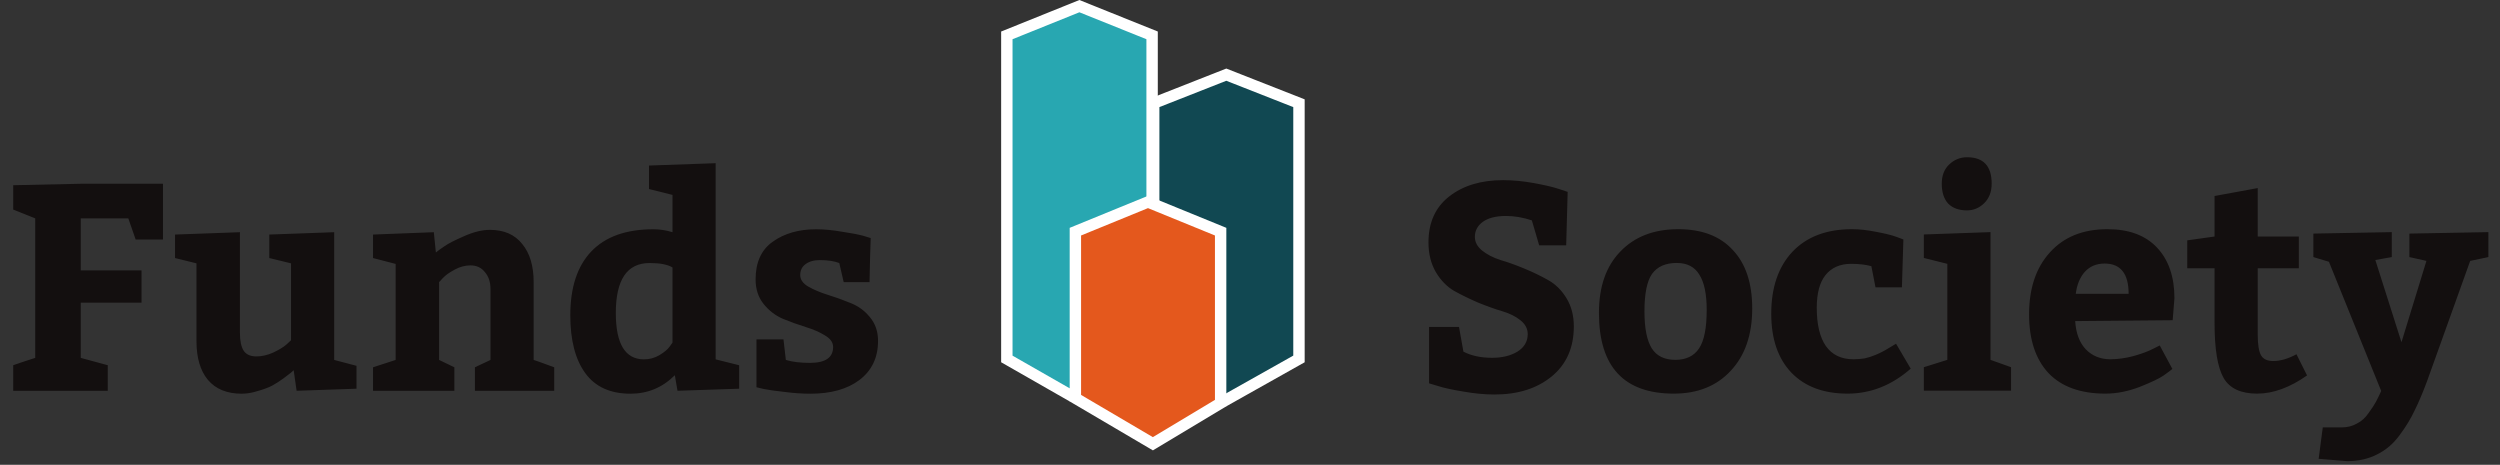 <svg width="355" height="66" viewBox="0 0 355 66" fill="none" xmlns="http://www.w3.org/2000/svg">
<rect x="0" y="0" width="355" height="66" fill="#333333" stroke="none"/>
<path d="M15.303 51.862V55.489H1.876V51.862C2.571 51.611 3.614 51.264 5.004 50.819V31.013L1.876 29.762V26.301L11.467 26.093H23.142V34.015H19.264L18.222 31.013H11.467V38.393H20.098V42.98H11.467V50.819C13.635 51.403 14.914 51.75 15.303 51.862ZM27.899 48.442V37.393L24.855 36.642V33.306L34.07 32.973V47.275C34.07 48.415 34.251 49.262 34.612 49.818C34.974 50.347 35.571 50.611 36.405 50.611C37.183 50.611 37.976 50.43 38.782 50.069C39.616 49.679 40.255 49.29 40.7 48.901L41.325 48.317V37.393L38.24 36.642V33.306L47.455 32.973V51.111L50.624 51.945V55.197L42.118 55.489L41.701 52.57C41.617 52.654 41.478 52.779 41.284 52.946C41.117 53.085 40.769 53.349 40.241 53.738C39.713 54.127 39.171 54.475 38.615 54.78C38.059 55.058 37.378 55.309 36.572 55.531C35.794 55.781 35.043 55.906 34.32 55.906C32.235 55.906 30.637 55.253 29.525 53.947C28.441 52.64 27.899 50.805 27.899 48.442ZM52.97 33.306L61.602 32.973L61.894 35.85C62.199 35.6 62.602 35.308 63.103 34.974C63.603 34.613 64.52 34.14 65.855 33.556C67.217 32.945 68.454 32.639 69.566 32.639C71.567 32.639 73.096 33.306 74.153 34.641C75.237 35.947 75.779 37.754 75.779 40.061V51.111C76.14 51.222 76.654 51.403 77.322 51.653C77.989 51.903 78.448 52.07 78.698 52.154V55.489H67.439V52.154L69.649 51.111V41.02C69.649 40.047 69.385 39.255 68.857 38.644C68.357 38.004 67.676 37.684 66.814 37.684C66.035 37.684 65.271 37.893 64.52 38.31C63.798 38.699 63.256 39.088 62.894 39.477L62.352 40.061V51.111L64.52 52.154V55.489H52.97V52.154L56.181 51.111V37.476L52.97 36.642V33.306ZM104.959 55.197L96.202 55.489L95.827 53.279C94.076 55.031 91.977 55.906 89.531 55.906C86.668 55.906 84.527 54.933 83.109 52.987C81.692 51.041 80.983 48.303 80.983 44.773C80.983 40.826 81.97 37.81 83.943 35.725C85.945 33.612 88.891 32.556 92.783 32.556C93.701 32.556 94.604 32.695 95.494 32.973V27.677L92.158 26.843V23.507L101.623 23.174V51.028L104.959 51.862V55.197ZM95.494 48.651V37.976C94.799 37.559 93.715 37.351 92.241 37.351C89.044 37.351 87.446 39.714 87.446 44.439C87.446 48.832 88.78 51.028 91.449 51.028C92.227 51.028 92.95 50.833 93.617 50.444C94.312 50.027 94.799 49.624 95.077 49.235L95.494 48.651ZM111.255 48.192L111.589 51.111C112.506 51.389 113.646 51.528 115.008 51.528C117.204 51.528 118.302 50.778 118.302 49.276C118.302 48.637 117.927 48.095 117.176 47.65C116.426 47.178 115.508 46.775 114.424 46.441C113.34 46.107 112.256 45.718 111.172 45.273C110.088 44.801 109.17 44.092 108.42 43.147C107.669 42.202 107.294 41.048 107.294 39.686C107.294 37.24 108.114 35.447 109.754 34.307C111.394 33.139 113.437 32.556 115.884 32.556C116.996 32.556 118.191 32.667 119.47 32.889C120.776 33.084 121.805 33.278 122.555 33.473L123.639 33.807C123.584 35.197 123.528 37.281 123.473 40.061H119.803L119.178 37.351C118.455 37.073 117.538 36.934 116.426 36.934C115.564 36.934 114.883 37.129 114.382 37.518C113.882 37.879 113.632 38.393 113.632 39.06C113.632 39.7 114.007 40.242 114.758 40.687C115.536 41.132 116.453 41.521 117.51 41.854C118.594 42.188 119.678 42.577 120.762 43.022C121.846 43.439 122.764 44.106 123.514 45.023C124.293 45.941 124.682 47.066 124.682 48.401C124.682 50.764 123.806 52.612 122.055 53.947C120.331 55.253 118.01 55.906 115.091 55.906C113.924 55.906 112.701 55.823 111.422 55.656C110.143 55.517 109.156 55.378 108.461 55.239L107.419 54.989V48.192H111.255Z" fill="#130F0F"/>
<path d="M142.971 5.022L153.273 0.872L163.599 5.022V49.314L151.893 56.07L142.971 50.972V5.022Z" fill="#28A7B1" stroke="white" stroke-width="1.617"/>
<path d="M163.826 14.657L174.134 10.601L184.454 14.658V50.969L173.953 56.872L163.826 56.054V14.657Z" fill="#114852" stroke="white" stroke-width="1.617"/>
<path d="M152.704 32.896L163.012 28.68L173.331 32.896V57.24L163.709 63.014L152.704 56.541V32.896Z" fill="#E4581D" stroke="white" stroke-width="1.617"/>
<path d="M207.18 46.429L207.805 49.932C208.917 50.516 210.279 50.807 211.892 50.807C213.309 50.807 214.505 50.516 215.478 49.932C216.451 49.32 216.937 48.486 216.937 47.43C216.937 46.679 216.589 46.026 215.895 45.47C215.2 44.914 214.324 44.483 213.268 44.178C212.239 43.872 211.113 43.469 209.89 42.968C208.667 42.44 207.527 41.884 206.471 41.3C205.442 40.689 204.581 39.799 203.886 38.632C203.191 37.437 202.843 36.033 202.843 34.42C202.843 31.613 203.816 29.445 205.762 27.916C207.736 26.359 210.293 25.581 213.434 25.581C214.824 25.581 216.284 25.72 217.813 25.997C219.342 26.276 220.523 26.553 221.357 26.831L222.608 27.248L222.399 34.837H218.563L217.521 31.293C216.27 30.876 215.047 30.668 213.851 30.668C212.434 30.668 211.336 30.946 210.557 31.502C209.807 32.057 209.431 32.766 209.431 33.628C209.431 34.379 209.779 35.032 210.474 35.588C211.169 36.144 212.031 36.589 213.059 36.922C214.115 37.228 215.241 37.631 216.437 38.131C217.66 38.632 218.786 39.174 219.814 39.758C220.87 40.341 221.746 41.203 222.441 42.343C223.136 43.483 223.483 44.817 223.483 46.346C223.483 49.376 222.427 51.753 220.314 53.476C218.23 55.172 215.533 56.02 212.225 56.02C210.835 56.02 209.362 55.881 207.805 55.603C206.249 55.352 205.039 55.088 204.178 54.81L202.927 54.435V46.429H207.18ZM238.308 32.544C241.671 32.544 244.256 33.531 246.063 35.505C247.898 37.45 248.815 40.216 248.815 43.802C248.815 47.527 247.801 50.474 245.771 52.642C243.77 54.81 241.073 55.895 237.682 55.895C230.594 55.895 227.049 52.072 227.049 44.428C227.049 40.703 228.064 37.798 230.093 35.713C232.122 33.6 234.861 32.544 238.308 32.544ZM238.099 37.339C236.515 37.339 235.347 37.853 234.596 38.882C233.874 39.91 233.512 41.69 233.512 44.219C233.512 46.61 233.86 48.361 234.555 49.473C235.25 50.557 236.362 51.099 237.891 51.099C239.419 51.099 240.545 50.557 241.268 49.473C241.991 48.389 242.352 46.568 242.352 44.011C242.352 41.759 242.005 40.091 241.31 39.007C240.643 37.895 239.572 37.339 238.099 37.339ZM269.239 48.806L271.323 52.35C268.627 54.713 265.639 55.895 262.358 55.895C258.939 55.895 256.271 54.894 254.353 52.892C252.462 50.891 251.517 48.111 251.517 44.553C251.517 40.828 252.518 37.895 254.519 35.755C256.549 33.614 259.37 32.544 262.984 32.544C264.04 32.544 265.18 32.669 266.403 32.919C267.626 33.142 268.585 33.378 269.28 33.628L270.281 34.003L270.072 40.8H266.32L265.736 37.798C264.93 37.575 263.971 37.464 262.859 37.464C261.302 37.464 260.093 37.992 259.231 39.049C258.397 40.077 257.98 41.634 257.98 43.719C257.98 46.082 258.411 47.889 259.273 49.139C260.162 50.391 261.469 51.016 263.192 51.016C263.748 51.016 264.277 50.974 264.777 50.891C265.277 50.78 265.764 50.627 266.236 50.432C266.709 50.238 267.07 50.071 267.32 49.932C267.598 49.793 267.96 49.584 268.405 49.306C268.877 49.028 269.155 48.862 269.239 48.806ZM273.185 33.294L282.65 32.961V51.099L285.569 52.142V55.477H273.185V52.142L276.521 51.099V37.464L273.185 36.63V33.294ZM275.729 26.081C275.729 24.941 276.076 24.038 276.771 23.37C277.494 22.676 278.342 22.328 279.315 22.328C281.65 22.328 282.817 23.579 282.817 26.081C282.817 27.248 282.456 28.18 281.733 28.875C281.038 29.542 280.232 29.875 279.315 29.875C278.175 29.875 277.285 29.556 276.646 28.916C276.034 28.249 275.729 27.304 275.729 26.081ZM308.519 45.47L294.676 45.595C294.787 47.319 295.287 48.653 296.177 49.598C297.094 50.543 298.262 51.016 299.68 51.016C300.708 51.016 301.806 50.863 302.974 50.557C304.141 50.224 305.045 49.89 305.684 49.556L306.685 49.056L308.478 52.392C308.172 52.642 307.741 52.962 307.185 53.351C306.629 53.74 305.517 54.268 303.849 54.935C302.181 55.575 300.555 55.895 298.971 55.895C295.44 55.895 292.744 54.922 290.881 52.976C289.047 51.002 288.129 48.222 288.129 44.636C288.129 40.939 289.116 38.006 291.09 35.838C293.064 33.642 295.788 32.544 299.263 32.544C302.32 32.544 304.669 33.42 306.309 35.171C307.95 36.922 308.77 39.313 308.77 42.343L308.519 45.47ZM298.846 37.423C297.706 37.423 296.775 37.812 296.052 38.59C295.357 39.368 294.926 40.411 294.759 41.717H302.265C302.265 38.854 301.125 37.423 298.846 37.423ZM320.513 55.895C318.206 55.895 316.622 55.158 315.76 53.685C314.898 52.183 314.467 49.584 314.467 45.887V38.09H310.589V34.129L314.467 33.586V27.832L320.597 26.706V33.586H326.434V38.09H320.597V47.513C320.597 48.903 320.75 49.876 321.055 50.432C321.361 50.988 321.945 51.266 322.807 51.266C323.807 51.266 324.905 50.946 326.101 50.307L327.602 53.309C325.156 55.033 322.793 55.895 320.513 55.895ZM338.131 55.519L330.709 37.172L328.499 36.505V33.169L339.633 32.961V36.505L337.298 36.922L341.009 48.597L344.553 37.047L342.134 36.505V33.169L353.351 32.961V36.505L350.766 37.047L344.636 54.143C344.025 55.783 343.441 57.159 342.885 58.271C342.357 59.411 341.648 60.578 340.758 61.774C339.869 62.997 338.799 63.914 337.548 64.526C336.297 65.165 334.879 65.485 333.295 65.485L329.25 65.151L329.834 60.69H332.544C333.322 60.69 334.031 60.509 334.671 60.148C335.338 59.814 335.894 59.314 336.338 58.647C336.811 58.007 337.159 57.479 337.381 57.062C337.603 56.645 337.853 56.131 338.131 55.519Z" fill="#130F0F"/>
</svg>
